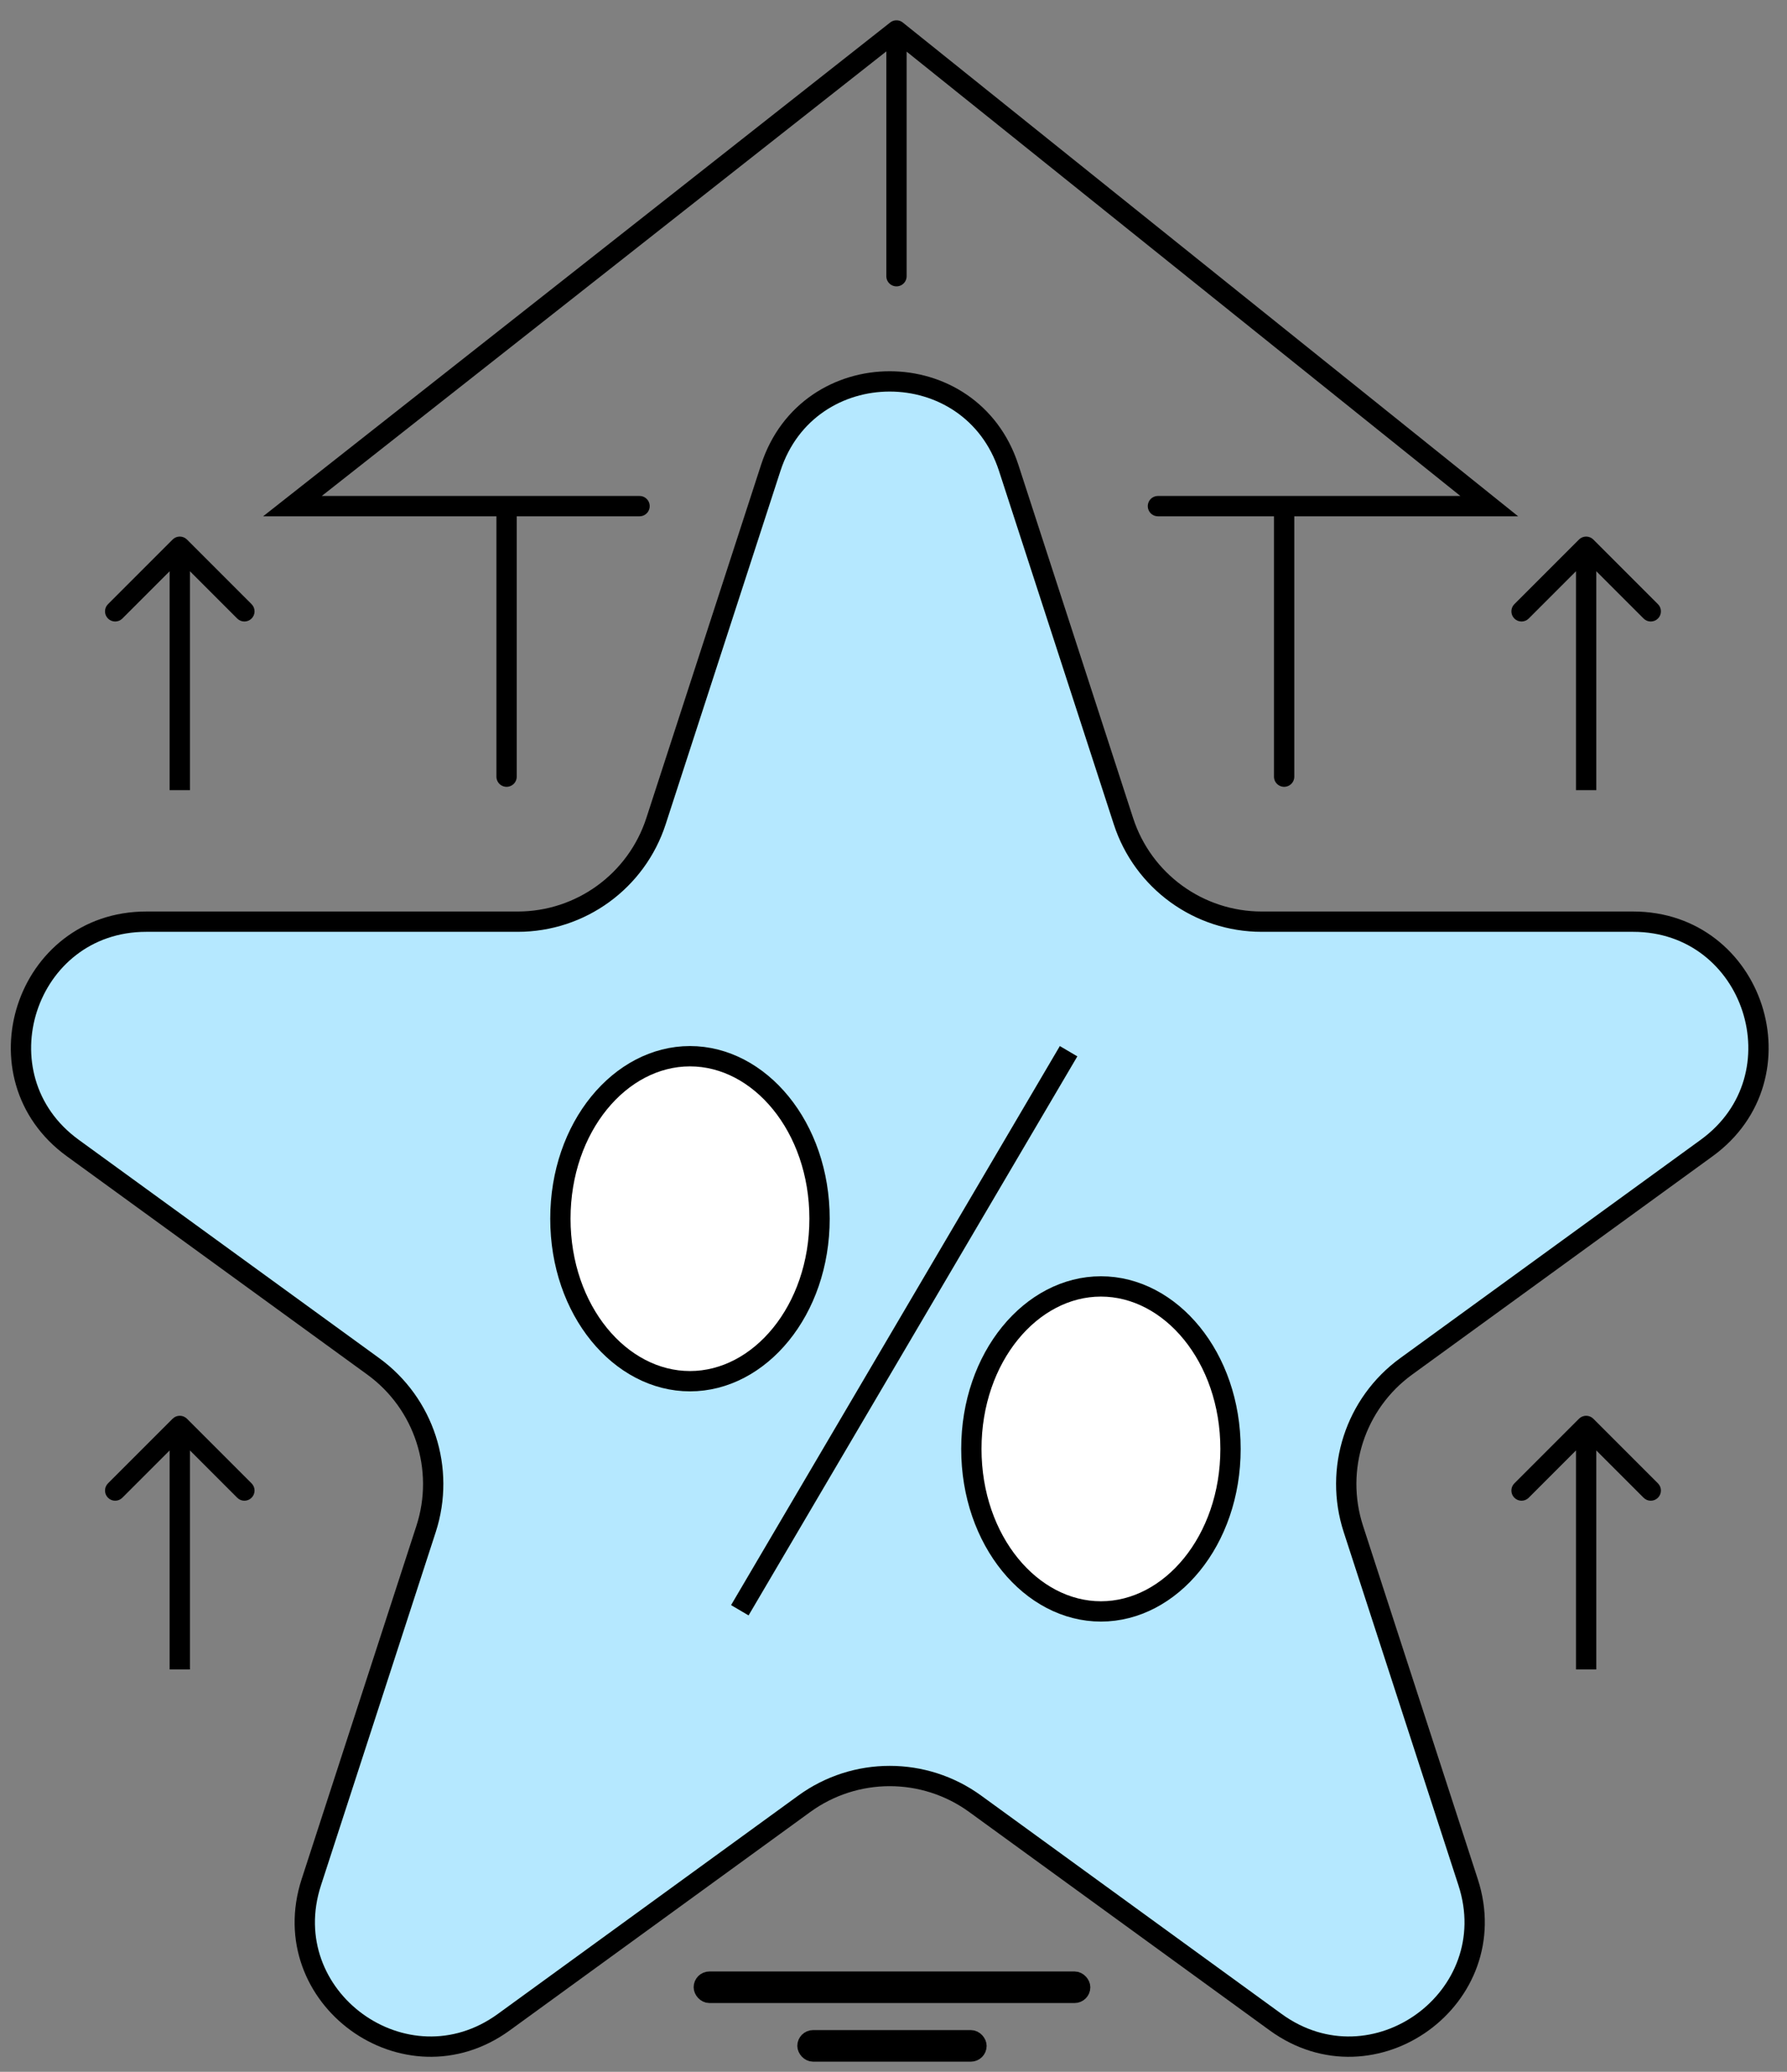 <?xml version="1.0" encoding="UTF-8"?> <svg xmlns="http://www.w3.org/2000/svg" width="88" height="102" viewBox="0 0 88 102" fill="none"><rect x="0" y="0" width="88" height="102" fill="#808080" stroke="none"/><path d="M37.956 23.033C39.8 17.359 47.828 17.359 49.672 23.033L55.324 40.429C56.282 43.379 59.031 45.376 62.133 45.376L80.424 45.376C86.391 45.376 88.872 53.012 84.045 56.519L69.246 67.27C66.737 69.093 65.687 72.325 66.646 75.274L72.298 92.671C74.142 98.345 67.647 103.064 62.82 99.557L48.022 88.805C45.513 86.982 42.115 86.982 39.606 88.805L24.808 99.557C19.98 103.064 13.486 98.345 15.329 92.671L20.982 75.274C21.94 72.325 20.89 69.093 18.381 67.27L3.583 56.519C-1.244 53.012 1.237 45.376 7.203 45.376L25.495 45.376C28.596 45.376 31.345 43.379 32.304 40.429L37.956 23.033Z" fill="#B5E8FF" stroke="black"></path><path d="M40.358 60C40.358 64.522 37.407 68 33.977 68C30.546 68 27.596 64.522 27.596 60C27.596 55.478 30.546 52 33.977 52C37.407 52 40.358 55.478 40.358 60Z" fill="white" stroke="black"></path><path d="M60.596 71.334C60.596 75.856 57.645 79.334 54.215 79.334C50.784 79.334 47.834 75.856 47.834 71.334C47.834 66.811 50.784 63.334 54.215 63.334C57.645 63.334 60.596 66.811 60.596 71.334Z" fill="white" stroke="black"></path><line x1="52.622" y1="51.754" x2="36.432" y2="79.277" stroke="black"></line><path d="M78.463 26.563C78.268 26.368 77.951 26.368 77.756 26.563L74.574 29.745C74.379 29.94 74.379 30.257 74.574 30.452C74.769 30.647 75.086 30.647 75.281 30.452L78.109 27.623L80.938 30.452C81.133 30.647 81.45 30.647 81.645 30.452C81.84 30.257 81.84 29.94 81.645 29.745L78.463 26.563ZM78.609 38.903L78.609 26.916L77.609 26.916L77.609 38.903L78.609 38.903Z" fill="black"></path><path d="M78.463 69.848C78.268 69.653 77.951 69.653 77.756 69.848L74.574 73.03C74.379 73.225 74.379 73.542 74.574 73.737C74.769 73.933 75.086 73.933 75.281 73.737L78.109 70.909L80.938 73.737C81.133 73.933 81.45 73.933 81.645 73.737C81.84 73.542 81.84 73.225 81.645 73.03L78.463 69.848ZM78.609 82.189L78.609 70.202L77.609 70.202L77.609 82.189L78.609 82.189Z" fill="black"></path><path d="M9.207 26.563C9.012 26.368 8.695 26.368 8.5 26.563L5.318 29.745C5.123 29.94 5.123 30.257 5.318 30.452C5.513 30.647 5.83 30.647 6.025 30.452L8.854 27.623L11.682 30.452C11.877 30.647 12.194 30.647 12.389 30.452C12.584 30.257 12.584 29.94 12.389 29.745L9.207 26.563ZM9.354 38.903L9.354 26.916L8.354 26.916L8.354 38.903L9.354 38.903Z" fill="black"></path><path d="M9.207 69.848C9.012 69.653 8.695 69.653 8.5 69.848L5.318 73.03C5.123 73.225 5.123 73.542 5.318 73.737C5.513 73.933 5.83 73.933 6.025 73.737L8.854 70.909L11.682 73.737C11.877 73.933 12.194 73.933 12.389 73.737C12.584 73.542 12.584 73.225 12.389 73.03L9.207 69.848ZM9.354 82.189L9.354 70.202L8.354 70.202L8.354 82.189L9.354 82.189Z" fill="black"></path><rect x="34.547" y="97.449" width="18.757" height="0.777" rx="0.388" stroke="black" stroke-width="0.777"></rect><rect x="39.652" y="100.335" width="8.546" height="0.777" rx="0.388" stroke="black" stroke-width="0.777"></rect><path d="M24.946 38.237V24.918M24.946 24.918H31.494M24.946 24.918H14.402L44.147 1.5M44.147 1.5V13.598M44.147 1.5L73.337 24.918H63.237M57.022 24.918H63.237M63.237 24.918V38.237" stroke="black" stroke-linecap="round"></path></svg> 
